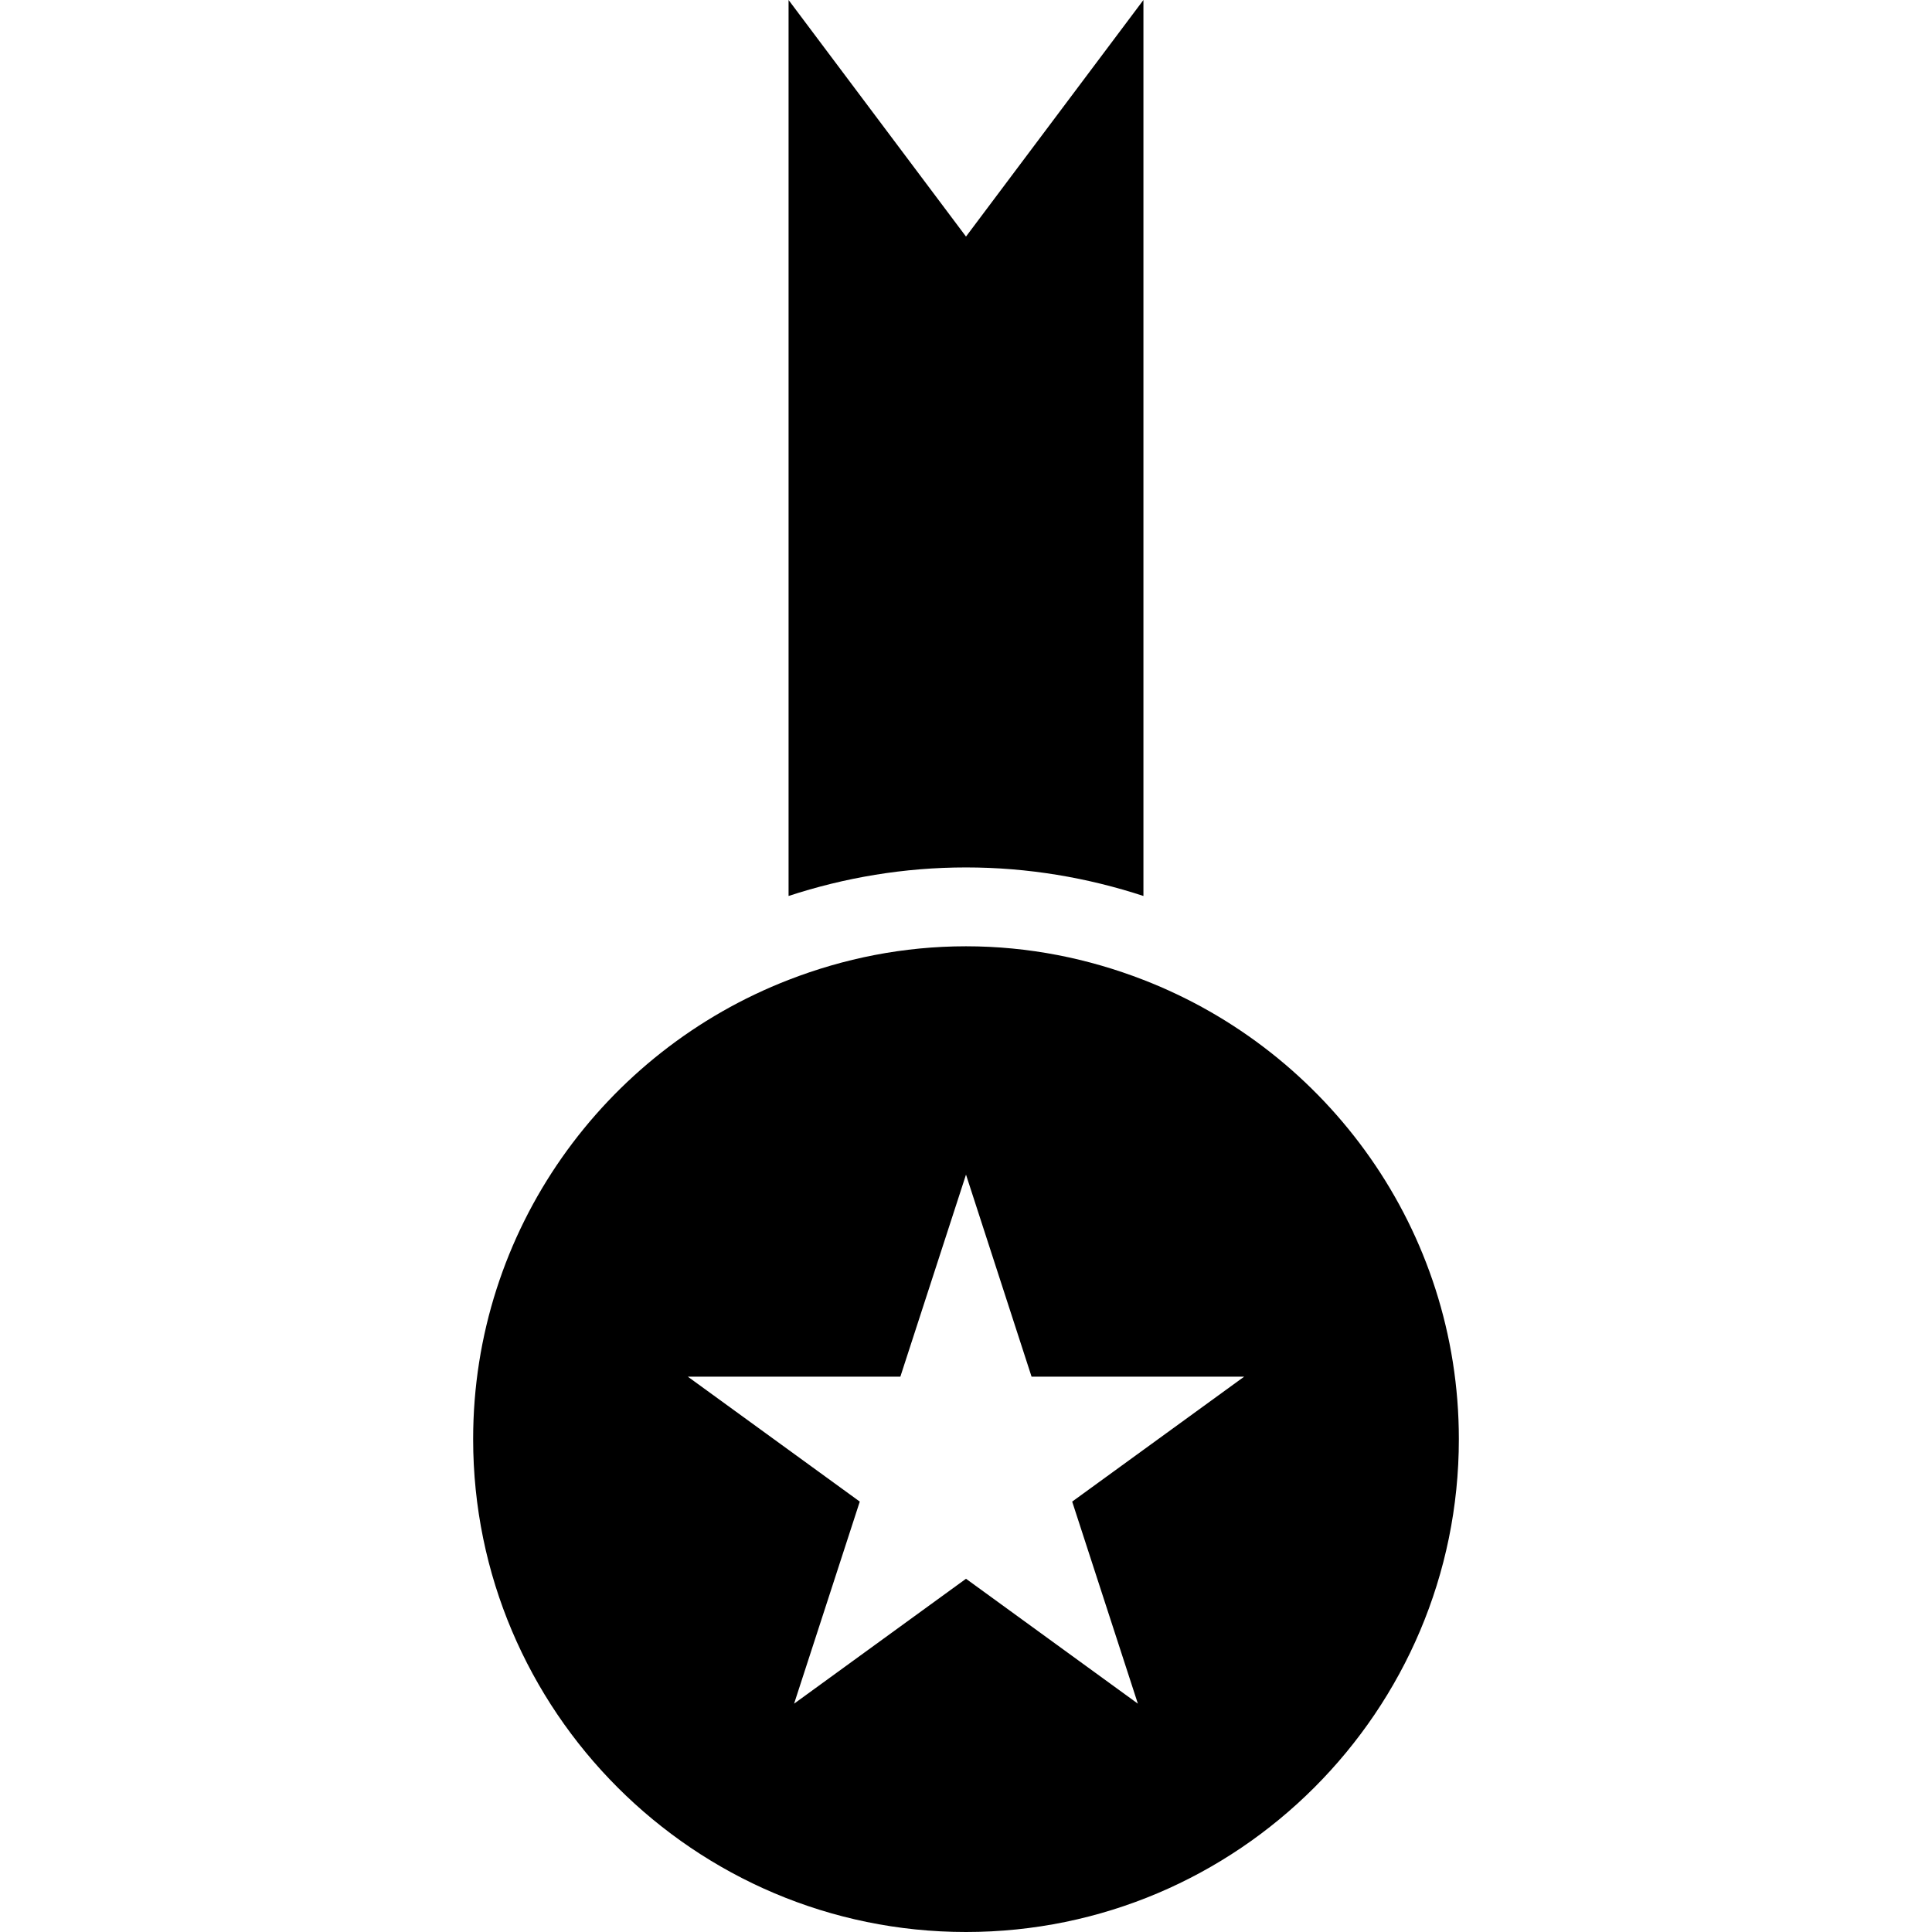 <?xml version="1.0" encoding="iso-8859-1"?>
<!-- Uploaded to: SVG Repo, www.svgrepo.com, Generator: SVG Repo Mixer Tools -->
<!DOCTYPE svg PUBLIC "-//W3C//DTD SVG 1.1//EN" "http://www.w3.org/Graphics/SVG/1.1/DTD/svg11.dtd">
<svg fill="#000000" version="1.1" id="Capa_1" xmlns="http://www.w3.org/2000/svg" xmlns:xlink="http://www.w3.org/1999/xlink" 
	 width="800px" height="800px" viewBox="0 0 49 49" xml:space="preserve">
<g>
	<path d="M24.5,22c-1.572,0-3.082,0.259-4.5,0.724V0l4.5,6L29,0v22.724C27.582,22.259,26.072,22,24.5,22z M37,36.5
		C37,43.393,31.393,49,24.5,49C17.607,49,12,43.393,12,36.5c0-5.305,3.327-9.837,8-11.648C21.398,24.309,22.912,24,24.5,24
		s3.102,0.309,4.5,0.852C33.673,26.663,37,31.195,37,36.5z M27.193,38.084l4.361-3.168h-5.391L24.5,29.791l-1.665,5.125h-5.389
		l4.36,3.168l-1.666,5.125l4.36-3.168l4.359,3.168L27.193,38.084z"/>
</g>
</svg>
